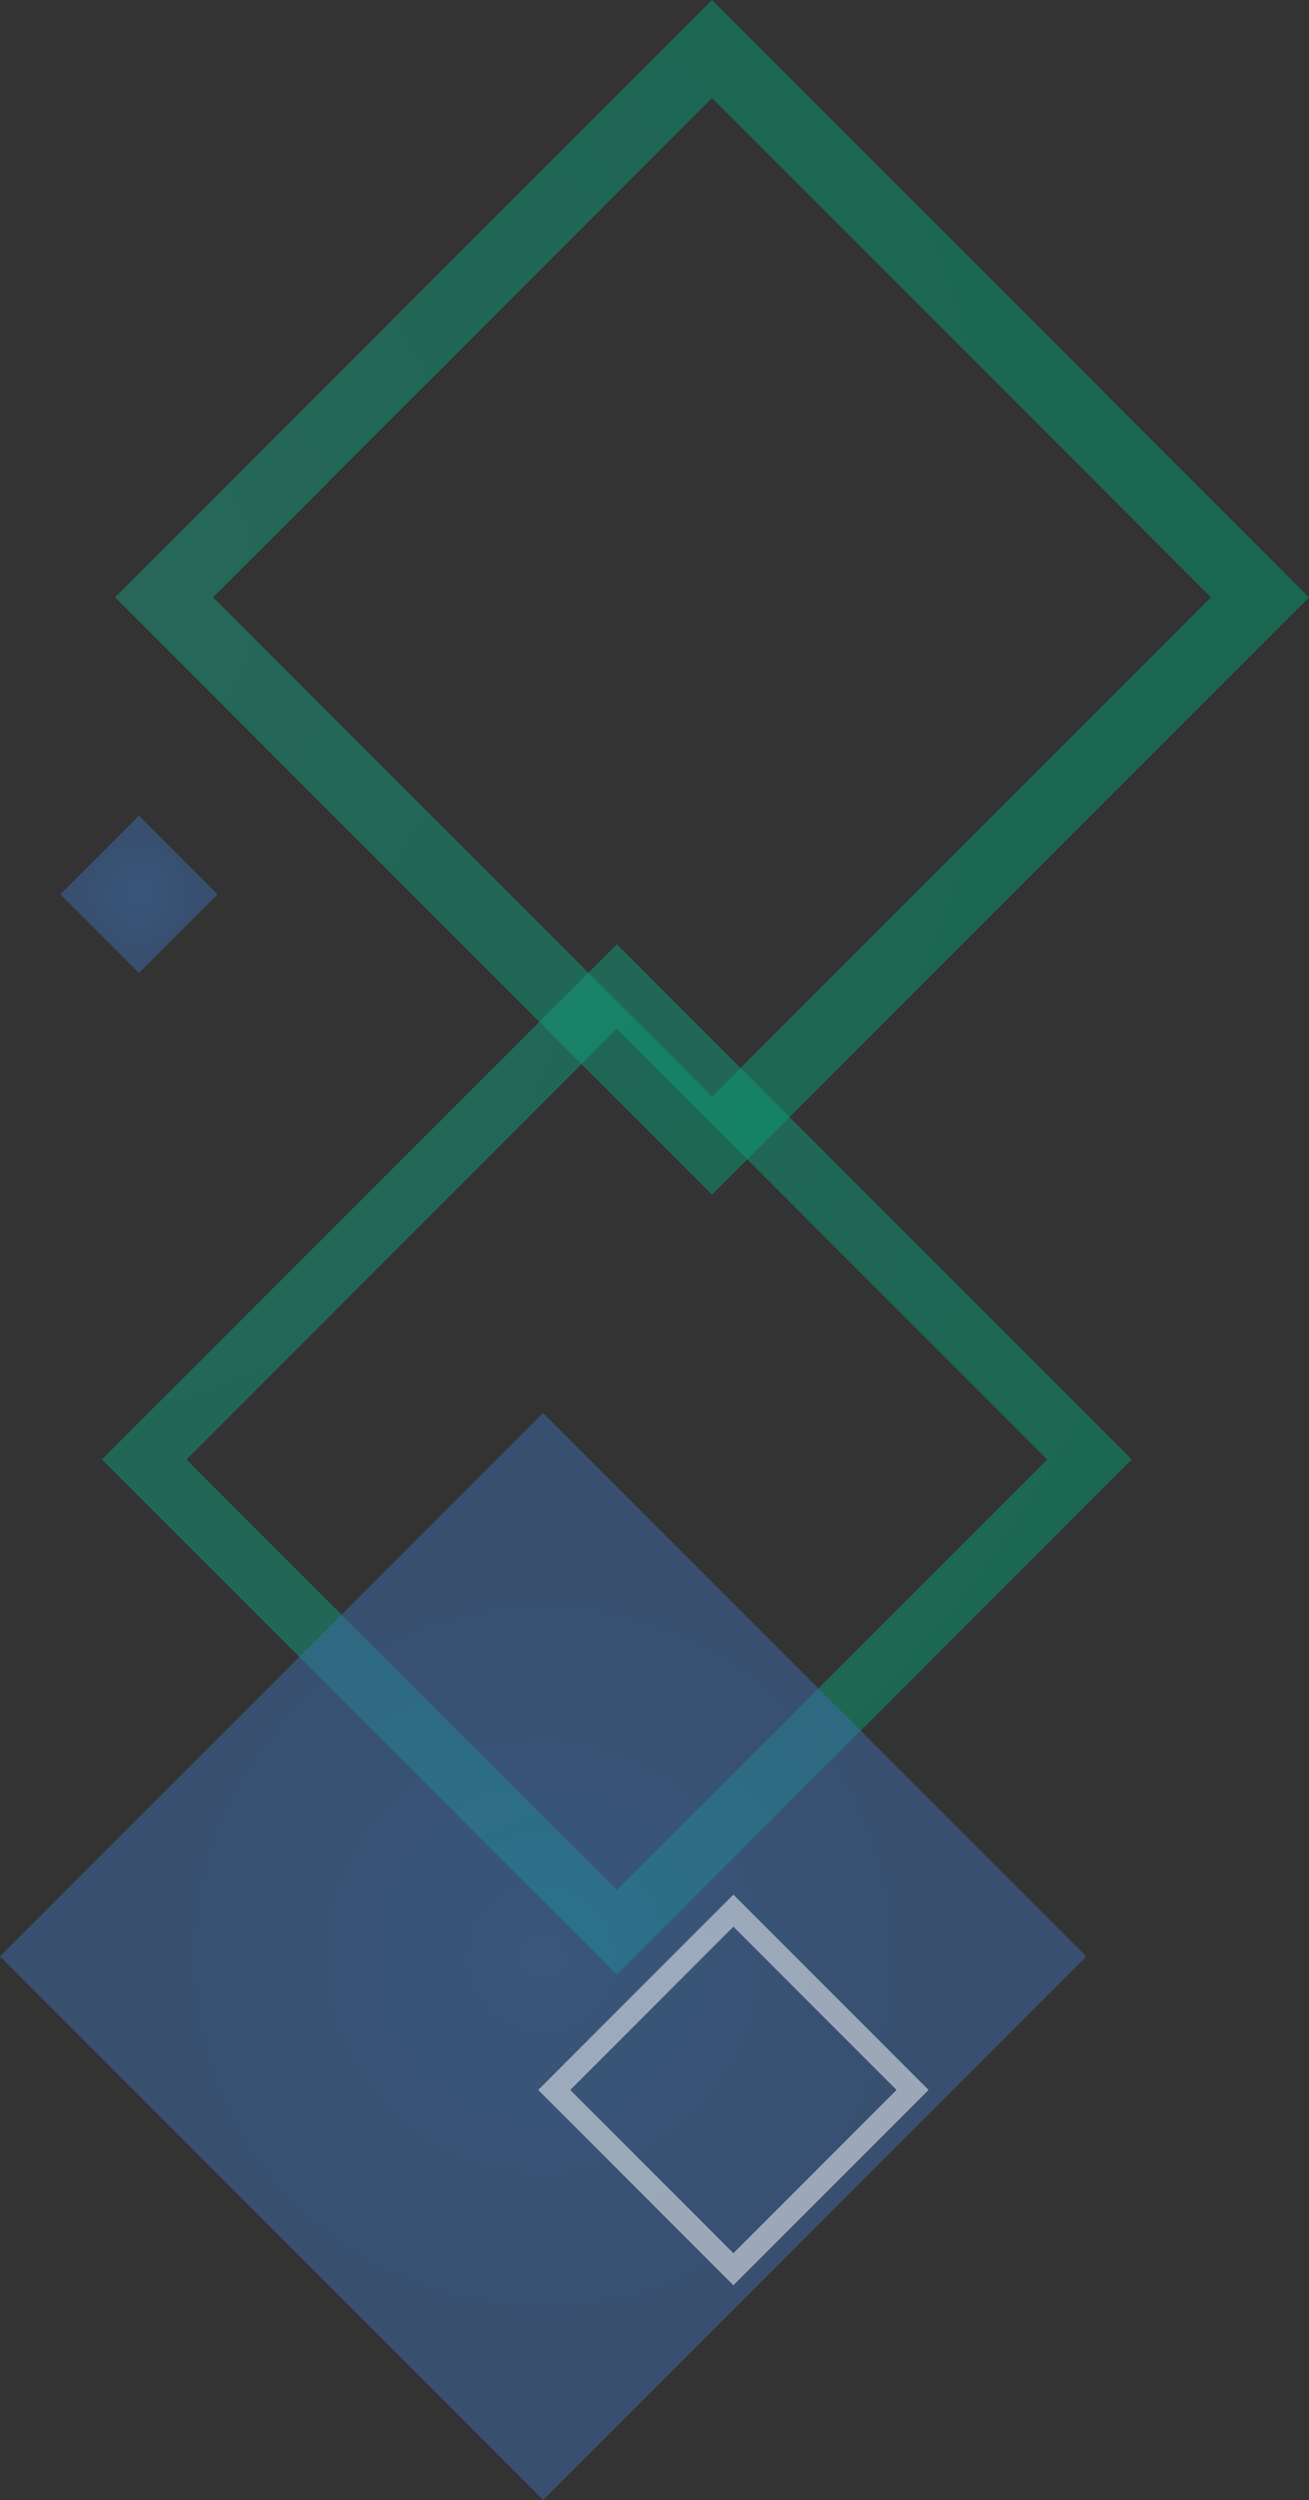 <?xml version="1.0" encoding="UTF-8"?>
<svg xmlns="http://www.w3.org/2000/svg" width="417.491" height="796.902" xmlns:xlink="http://www.w3.org/1999/xlink" viewBox="0 0 417.491 796.902">
  <rect x="0" y="0" width="417.491" height="796.902" fill="#333333" stroke="none"/>
  <defs>
    <style>
      .h {
        fill: url(#g);
      }

      .h, .i, .j, .k, .l {
        mix-blend-mode: hard-light;
        opacity: .5;
      }

      .i {
        fill: url(#f);
      }

      .j {
        fill: url(#e);
      }

      .k {
        fill: url(#d);
      }

      .m {
        isolation: isolate;
      }

      .l {
        fill: #fff;
      }
    </style>
    <radialGradient id="d" cx="5943.883" cy="2084.298" fx="5943.883" fy="2084.298" r="413.997" gradientTransform="translate(2736.918 5865.474) rotate(-135)" gradientUnits="userSpaceOnUse">
      <stop offset="0" stop-color="#1c9c82"/>
      <stop offset="1" stop-color="#009c6e"/>
    </radialGradient>
    <radialGradient id="e" cx="266.216" cy="-1444.786" fx="266.216" fy="-1444.786" r="505.011" gradientTransform="translate(1453.794 540.875) rotate(-90)" xlink:href="#d"/>
    <radialGradient id="f" cx="7076.312" cy="3116.564" fx="7076.312" fy="3116.564" r="122.505" gradientTransform="translate(7249.503 3740.162) rotate(-180)" gradientUnits="userSpaceOnUse">
      <stop offset="0" stop-color="#3d7cc4"/>
      <stop offset="1" stop-color="#3d6cad"/>
    </radialGradient>
    <radialGradient id="g" cx="5879.364" cy="2099.363" fx="5879.364" fy="2099.363" r="17.73" gradientTransform="translate(-2055.024 6164.385) rotate(-90)" xlink:href="#f"/>
  </defs>
  <g class="m">
    <g id="b" data-name="Layer 2">
      <g id="c" data-name="レイヤー 8">
        <path class="k" d="M417.491,190.403l-190.399,190.397L36.69,190.397,219.275,7.818l7.812-7.818,190.404,190.403h0ZM227.093,15.634l-7.818,7.816,7.818-7.816h0ZM386.227,190.397L227.096,31.263,67.962,190.397l159.134,159.136,159.131-159.136h0Z"/>
        <path class="j" d="M196.733,300.997l164.228,164.227-164.226,164.236L39.242,471.969l-6.743-6.739,164.234-164.233h0ZM45.978,465.23l6.743,6.742-6.743-6.742h0ZM196.729,327.962L59.462,465.222l137.273,137.274,137.263-137.264-137.269-137.27h0Z"/>
        <rect class="i" x="50.744" y="501.15" width="245.003" height="245.011" transform="translate(-390.247 305.166) rotate(-45)"/>
        <path class="l" d="M233.911,603.94l62.258,62.256-62.261,62.26-59.694-59.705-2.561-2.553,62.258-62.258h0ZM176.765,666.195l2.557,2.556-2.557-2.556h0ZM233.911,614.16l-52.034,52.038,52.029,52.032,52.033-52.034-52.029-52.036h0Z"/>
        <rect class="h" x="26.589" y="267.347" width="35.459" height="35.46" transform="translate(-188.599 114.835) rotate(-45)"/>
      </g>
    </g>
  </g>
</svg>